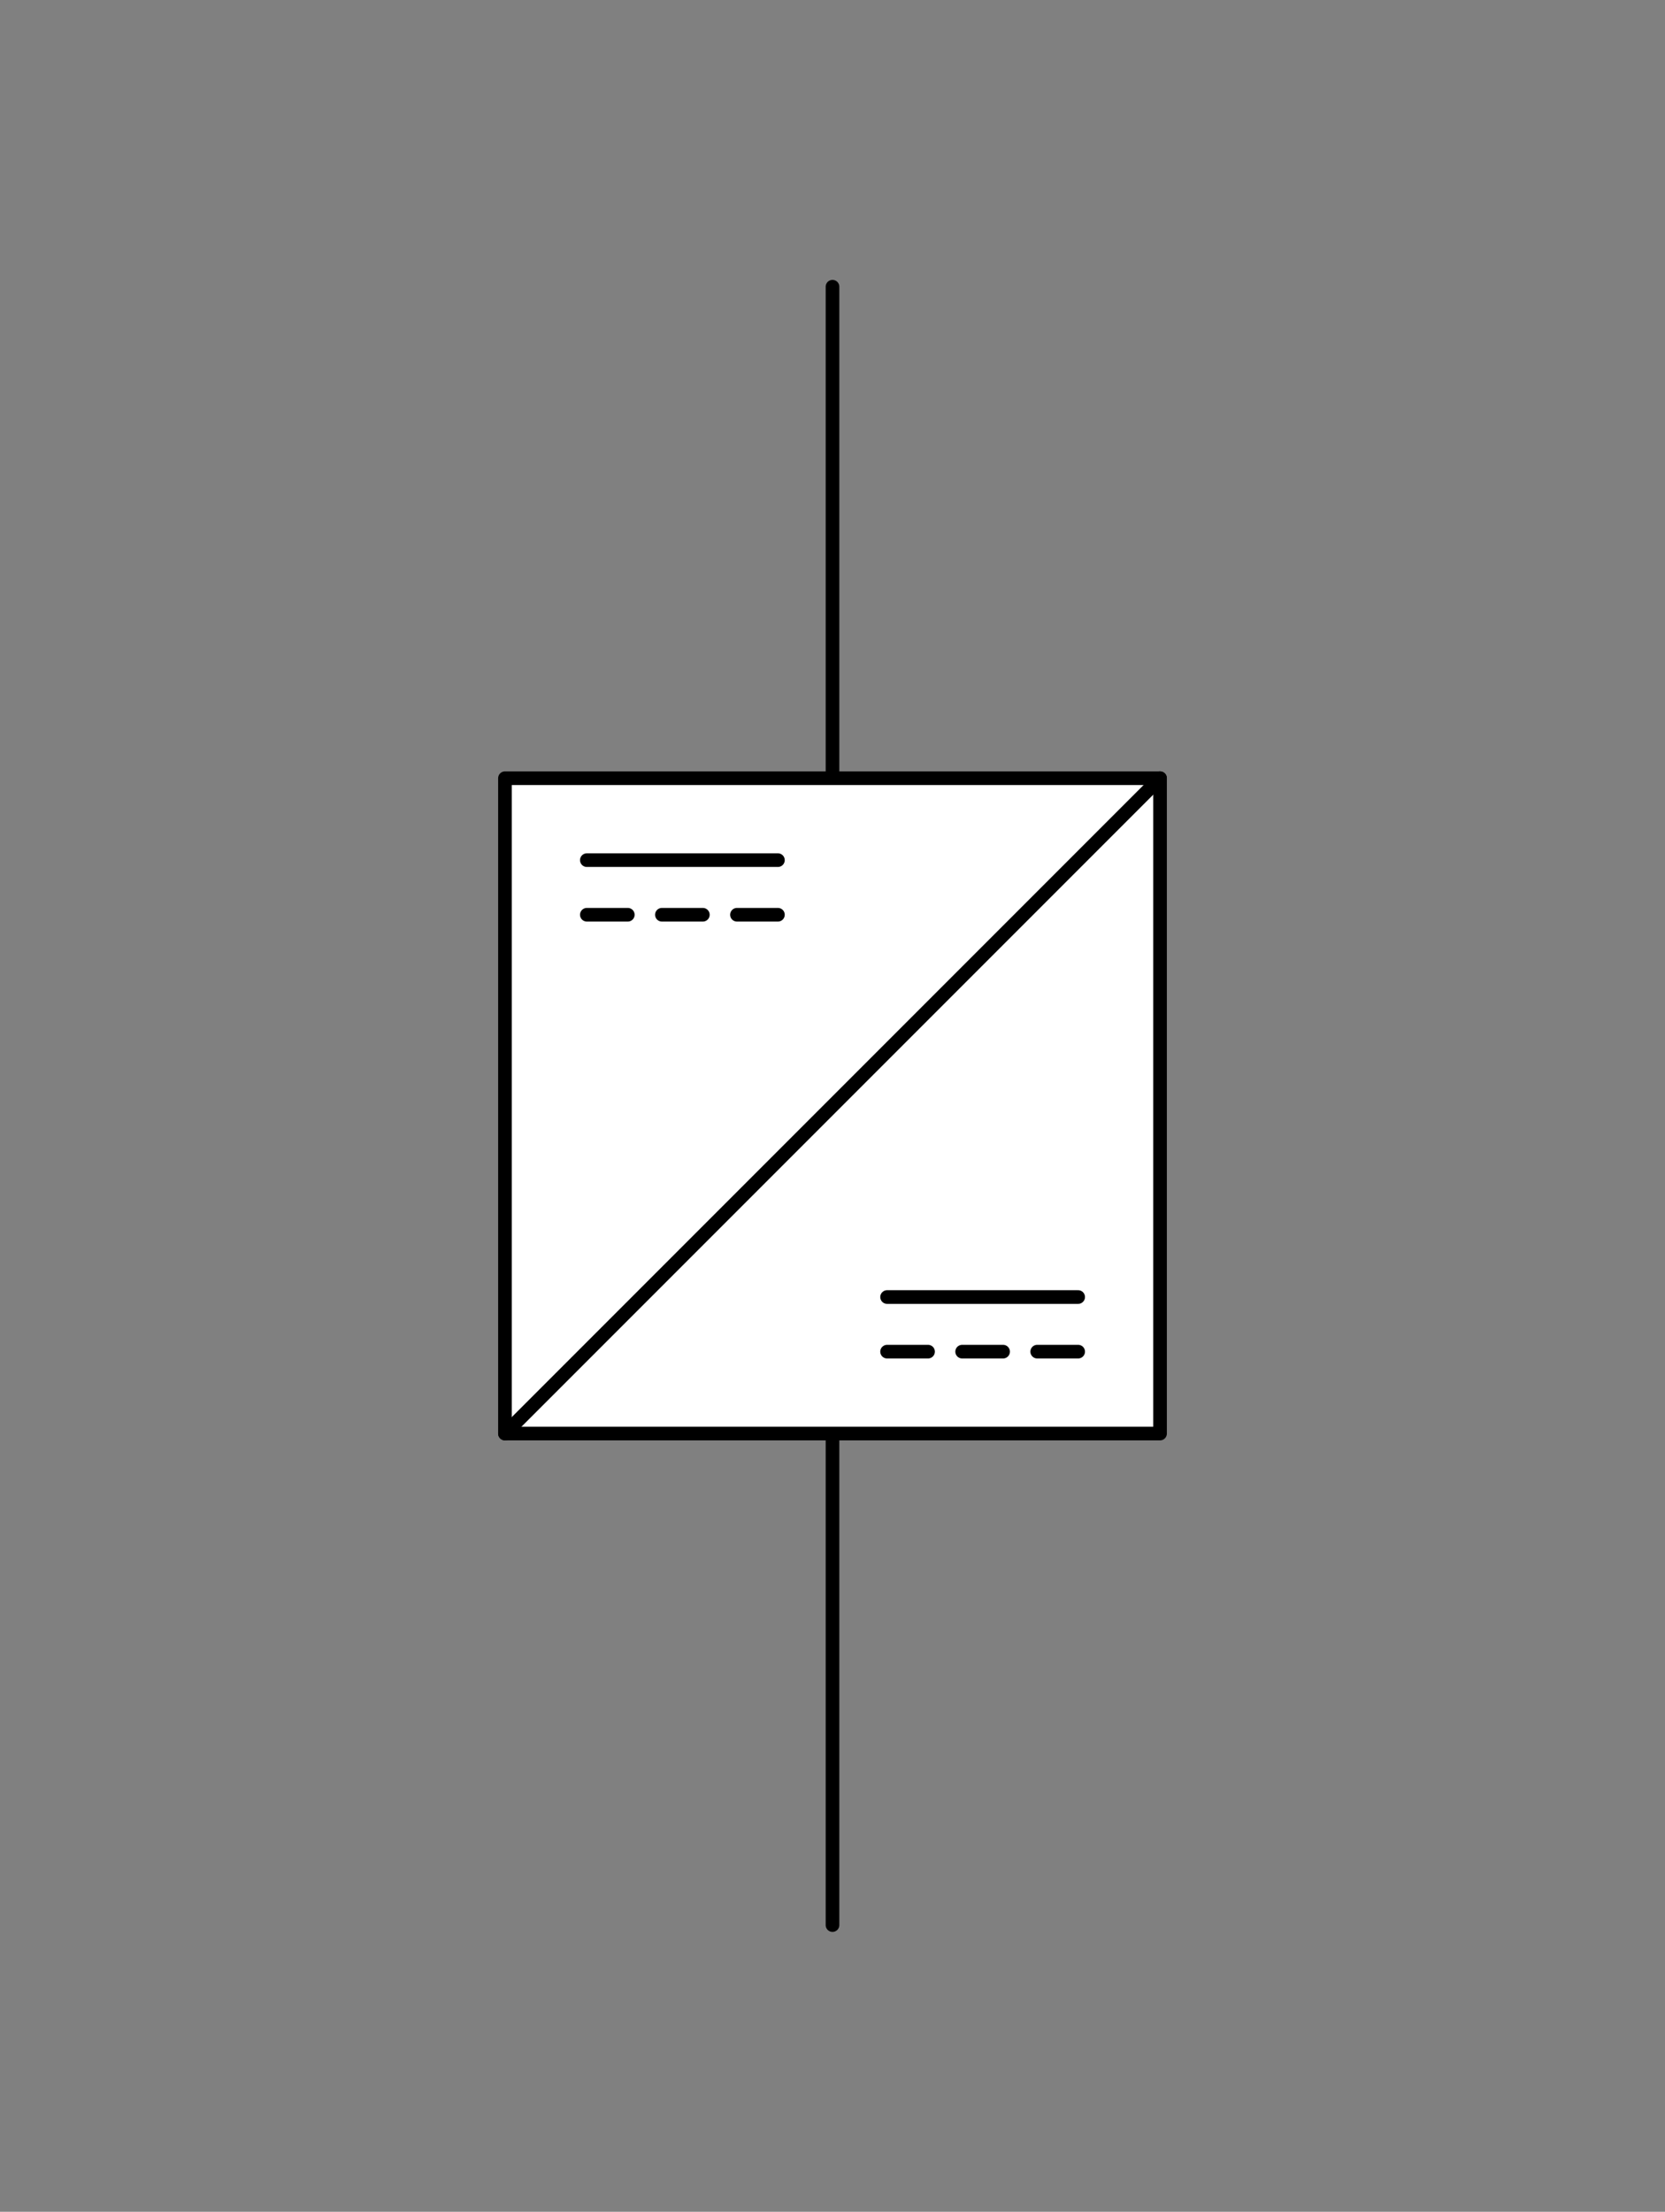 <svg xmlns="http://www.w3.org/2000/svg" viewBox="-10 -10 61 81" fill="#fff" fill-rule="evenodd" stroke="#000" stroke-linecap="round" stroke-linejoin="round" font-family="Roboto" font-size="14" text-anchor="middle"><rect x="-10" y="-10" width="61" height="81" fill="#808080" stroke="none"/><style><![CDATA[.B{text-anchor:end}.C{font-size:10px}.D{fill:#000}.E{stroke:none}.F{stroke-width:.5}.G{fill:none}]]></style><use href="#A" x=".5" y=".5"/><symbol id="A" overflow="visible"><path d="M20 0v18" class="F G"/><path d="M20 60V42" class="F G"/><path d="M8 18h24v24H8z" class="F"/><path d="M32 18L8 42" class="F G"/><path d="M11 21h7" class="F G"/><path d="M13.75 23h1.5" class="F G"/><path d="M11 23h1.5" class="F G"/><path d="M18 23h-1.5" class="F G"/><path d="M22 37h7" class="F G"/><path d="M24.75 39h1.5" class="F G"/><path d="M22 39h1.5" class="F G"/><path d="M29 39h-1.5" class="F G"/></symbol></svg>